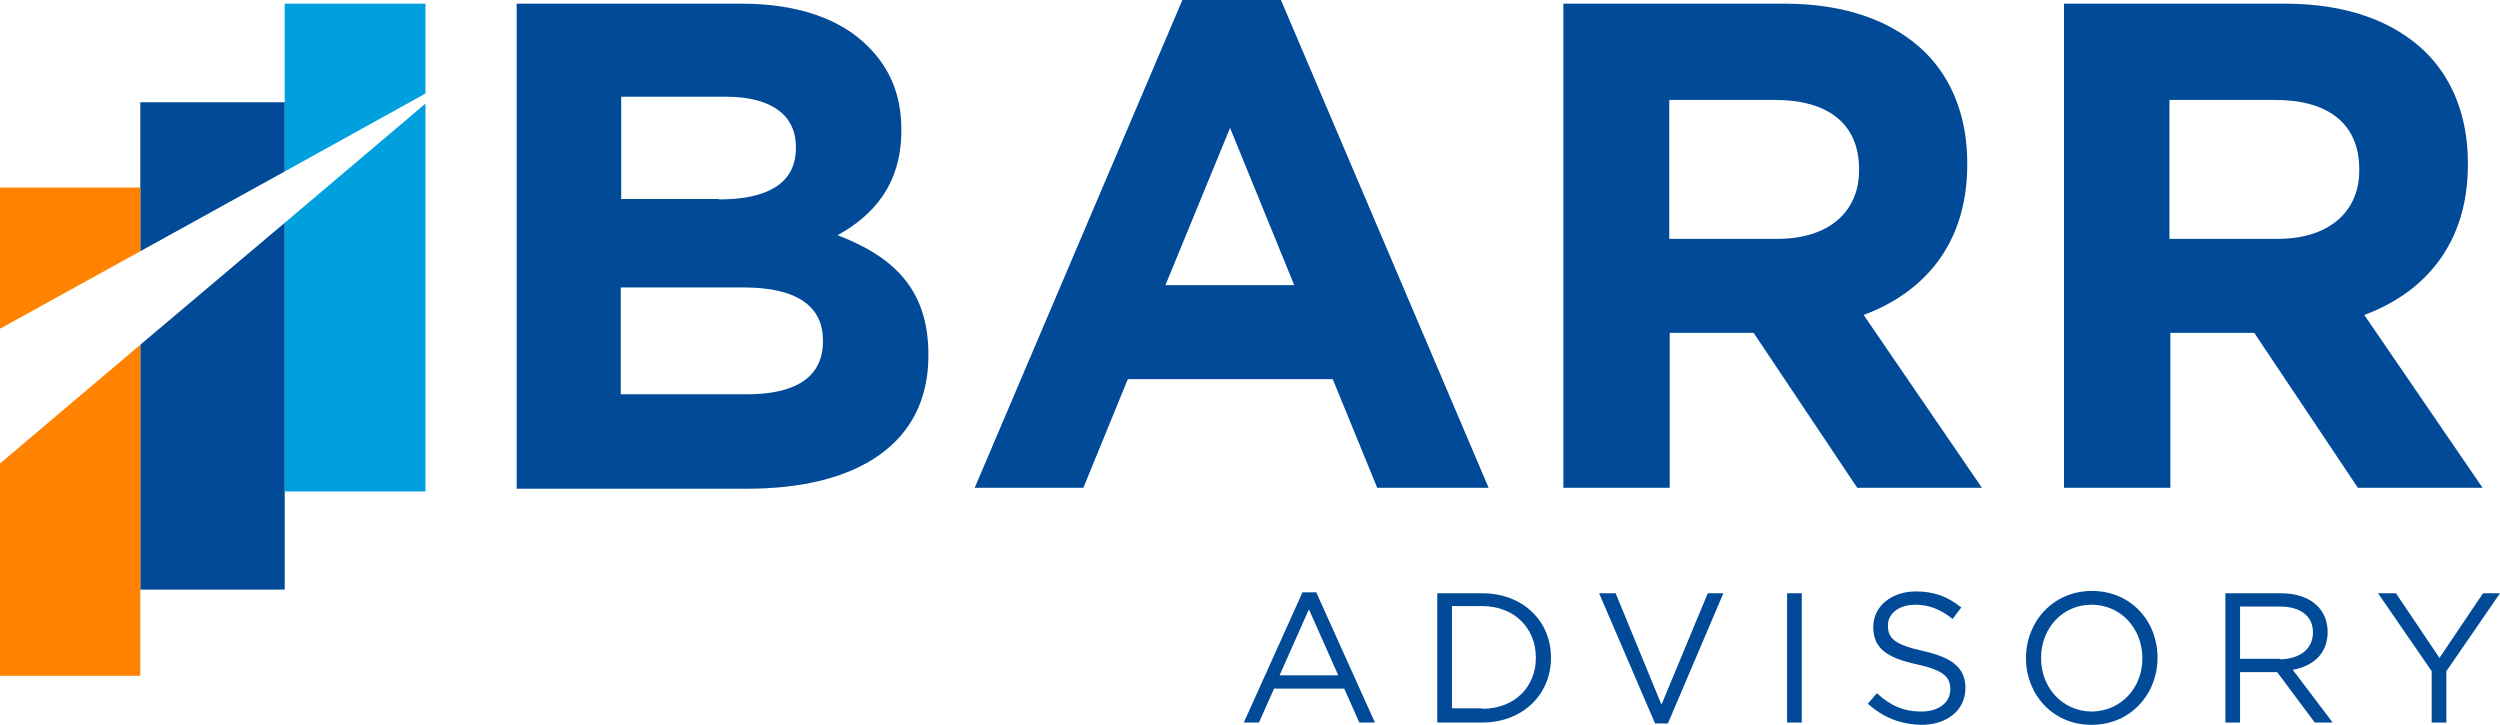 <?xml version="1.0" encoding="utf-8"?>
<!-- Generator: Adobe Illustrator 28.2.0, SVG Export Plug-In . SVG Version: 6.00 Build 0)  -->
<svg version="1.1" id="Layer_1" xmlns="http://www.w3.org/2000/svg" xmlns:xlink="http://www.w3.org/1999/xlink" x="0px" y="0px"
	 viewBox="0 0 545.3 158.1" style="enable-background:new 0 0 545.3 158.1;" xml:space="preserve">
<style type="text/css">
	.st0{fill:#004A98;}
	.st1{fill:#00A0DF;}
	.st2{fill:#FF8300;}
</style>
<g>
	<path class="st0" d="M163,86c10.3,0,16.5-3.6,16.5-11.5v-0.3c0-7.1-5.3-11.5-17.2-11.5h-26.9V86H163z M156.8,43.5
		c10.3,0,16.8-3.3,16.8-11.2V32c0-6.9-5.4-10.9-15.2-10.9h-22.9v22.3H156.8z M112.8,0.8h49c12.1,0,21.6,3.3,27.6,9.4
		c4.8,4.8,7.2,10.7,7.2,18v0.3c0,11.9-6.3,18.6-13.9,22.8c12.2,4.7,19.8,11.8,19.8,26v0.3c0,19.3-15.7,29-39.5,29h-50.3V0.8z"/>
</g>
<path class="st0" d="M268.3,27.9l14,34.3h-28.1L268.3,27.9z M257.9,0l-45.3,106.4h23.7l9.7-23.7h44.7l9.7,23.7h24.3L279.4,0H257.9z"
	/>
<g>
	<path class="st0" d="M387.7,52.1c11.3,0,17.8-6,17.8-14.9v-0.3c0-10-6.9-15.1-18.3-15.1h-23.1v30.3H387.7z M340.9,0.8h48.3
		c13.4,0,23.8,3.8,30.8,10.7c5.9,5.9,9.1,14.2,9.1,24.1v0.3c0,17.1-9.2,27.8-22.6,32.8l25.8,37.7h-27.2l-22.6-33.8h-18.3v33.8h-23.2
		V0.8z"/>
	<path class="st0" d="M496.8,52.1c11.3,0,17.8-6,17.8-14.9v-0.3c0-10-6.9-15.1-18.3-15.1h-23.1v30.3H496.8z M450.1,0.8h48.3
		c13.4,0,23.8,3.8,30.8,10.7c5.9,5.9,9.1,14.2,9.1,24.1v0.3c0,17.1-9.2,27.8-22.6,32.8l25.8,37.7h-27.2l-22.6-33.8h-18.3v33.8h-23.2
		V0.8z"/>
</g>
<path class="st0" d="M285.5,132.9l6.4,14.4h-12.8L285.5,132.9z M284.1,129.2l-12.8,28.4h3.3l3.3-7.4h15.3l3.3,7.4h3.4l-12.8-28.4
	H284.1z"/>
<g>
	<path class="st0" d="M323.3,154.6c7.1,0,11.7-4.8,11.7-11.1v-0.1c0-6.2-4.5-11.2-11.7-11.2h-6.6v22.3H323.3z M313.5,129.4h9.8
		c8.9,0,15,6.1,15,14v0.1c0,7.9-6.1,14.1-15,14.1h-9.8V129.4z"/>
</g>
<polygon class="st0" points="372.5,129.4 362.4,153.7 352.4,129.4 348.8,129.4 361,157.8 363.8,157.8 375.9,129.4 "/>
<rect x="389.8" y="129.4" class="st0" width="3.2" height="28.2"/>
<g>
	<path class="st0" d="M407.4,153.5l2-2.3c2.9,2.7,5.8,4,9.7,4c3.8,0,6.3-2,6.3-4.8v-0.1c0-2.6-1.4-4.1-7.3-5.4
		c-6.5-1.4-9.5-3.5-9.5-8.1v-0.1c0-4.4,3.9-7.7,9.3-7.7c4.1,0,7,1.2,9.9,3.5l-1.9,2.5c-2.6-2.1-5.2-3.1-8.1-3.1c-3.7,0-6,2-6,4.5
		v0.1c0,2.7,1.4,4.1,7.7,5.5c6.3,1.4,9.2,3.7,9.2,8v0.1c0,4.8-4,8-9.6,8C414.5,158,410.8,156.5,407.4,153.5"/>
	<path class="st0" d="M467.3,143.6L467.3,143.6c0-6.5-4.7-11.7-11.1-11.7c-6.4,0-11,5.2-11,11.6v0.1c0,6.4,4.7,11.6,11.1,11.6
		C462.7,155.1,467.3,150,467.3,143.6 M441.9,143.6L441.9,143.6c0-7.9,5.8-14.7,14.4-14.7c8.6,0,14.3,6.7,14.3,14.5v0.1
		c0,7.8-5.8,14.6-14.4,14.6C447.6,158.1,441.9,151.3,441.9,143.6"/>
	<path class="st0" d="M497.3,143.8c4.2,0,7.2-2.2,7.2-5.8v-0.1c0-3.5-2.7-5.6-7.2-5.6h-8.7v11.4H497.3z M485.4,129.4h12.1
		c3.5,0,6.2,1,8,2.8c1.4,1.4,2.2,3.3,2.2,5.6v0.1c0,4.7-3.2,7.4-7.6,8.2l8.7,11.5h-3.9l-8.2-11h-8.1v11h-3.2V129.4z"/>
</g>
<polygon class="st0" points="541.6,129.4 532.1,143.5 522.6,129.4 518.7,129.4 530.4,146.4 530.4,157.6 533.6,157.6 533.6,146.4 
	545.3,129.4 "/>
<polygon class="st1" points="62.1,107.2 92.8,107.2 92.8,22.6 62.1,48.6 "/>
<polygon class="st1" points="62.1,0.8 62.1,22.3 62.1,37.4 92.8,20.4 92.8,0.8 "/>
<polygon class="st0" points="62.1,37.4 62.1,22.3 30.6,22.3 30.6,40.9 30.6,54.8 "/>
<polygon class="st0" points="30.6,75.2 30.6,128.6 62.1,128.6 62.1,107.2 62.1,48.6 "/>
<polygon class="st2" points="0,40.9 0,71.7 30.6,54.8 30.6,40.9 "/>
<polygon class="st2" points="0,101.1 0,147.4 30.6,147.4 30.6,128.6 30.6,75.2 "/>
</svg>
